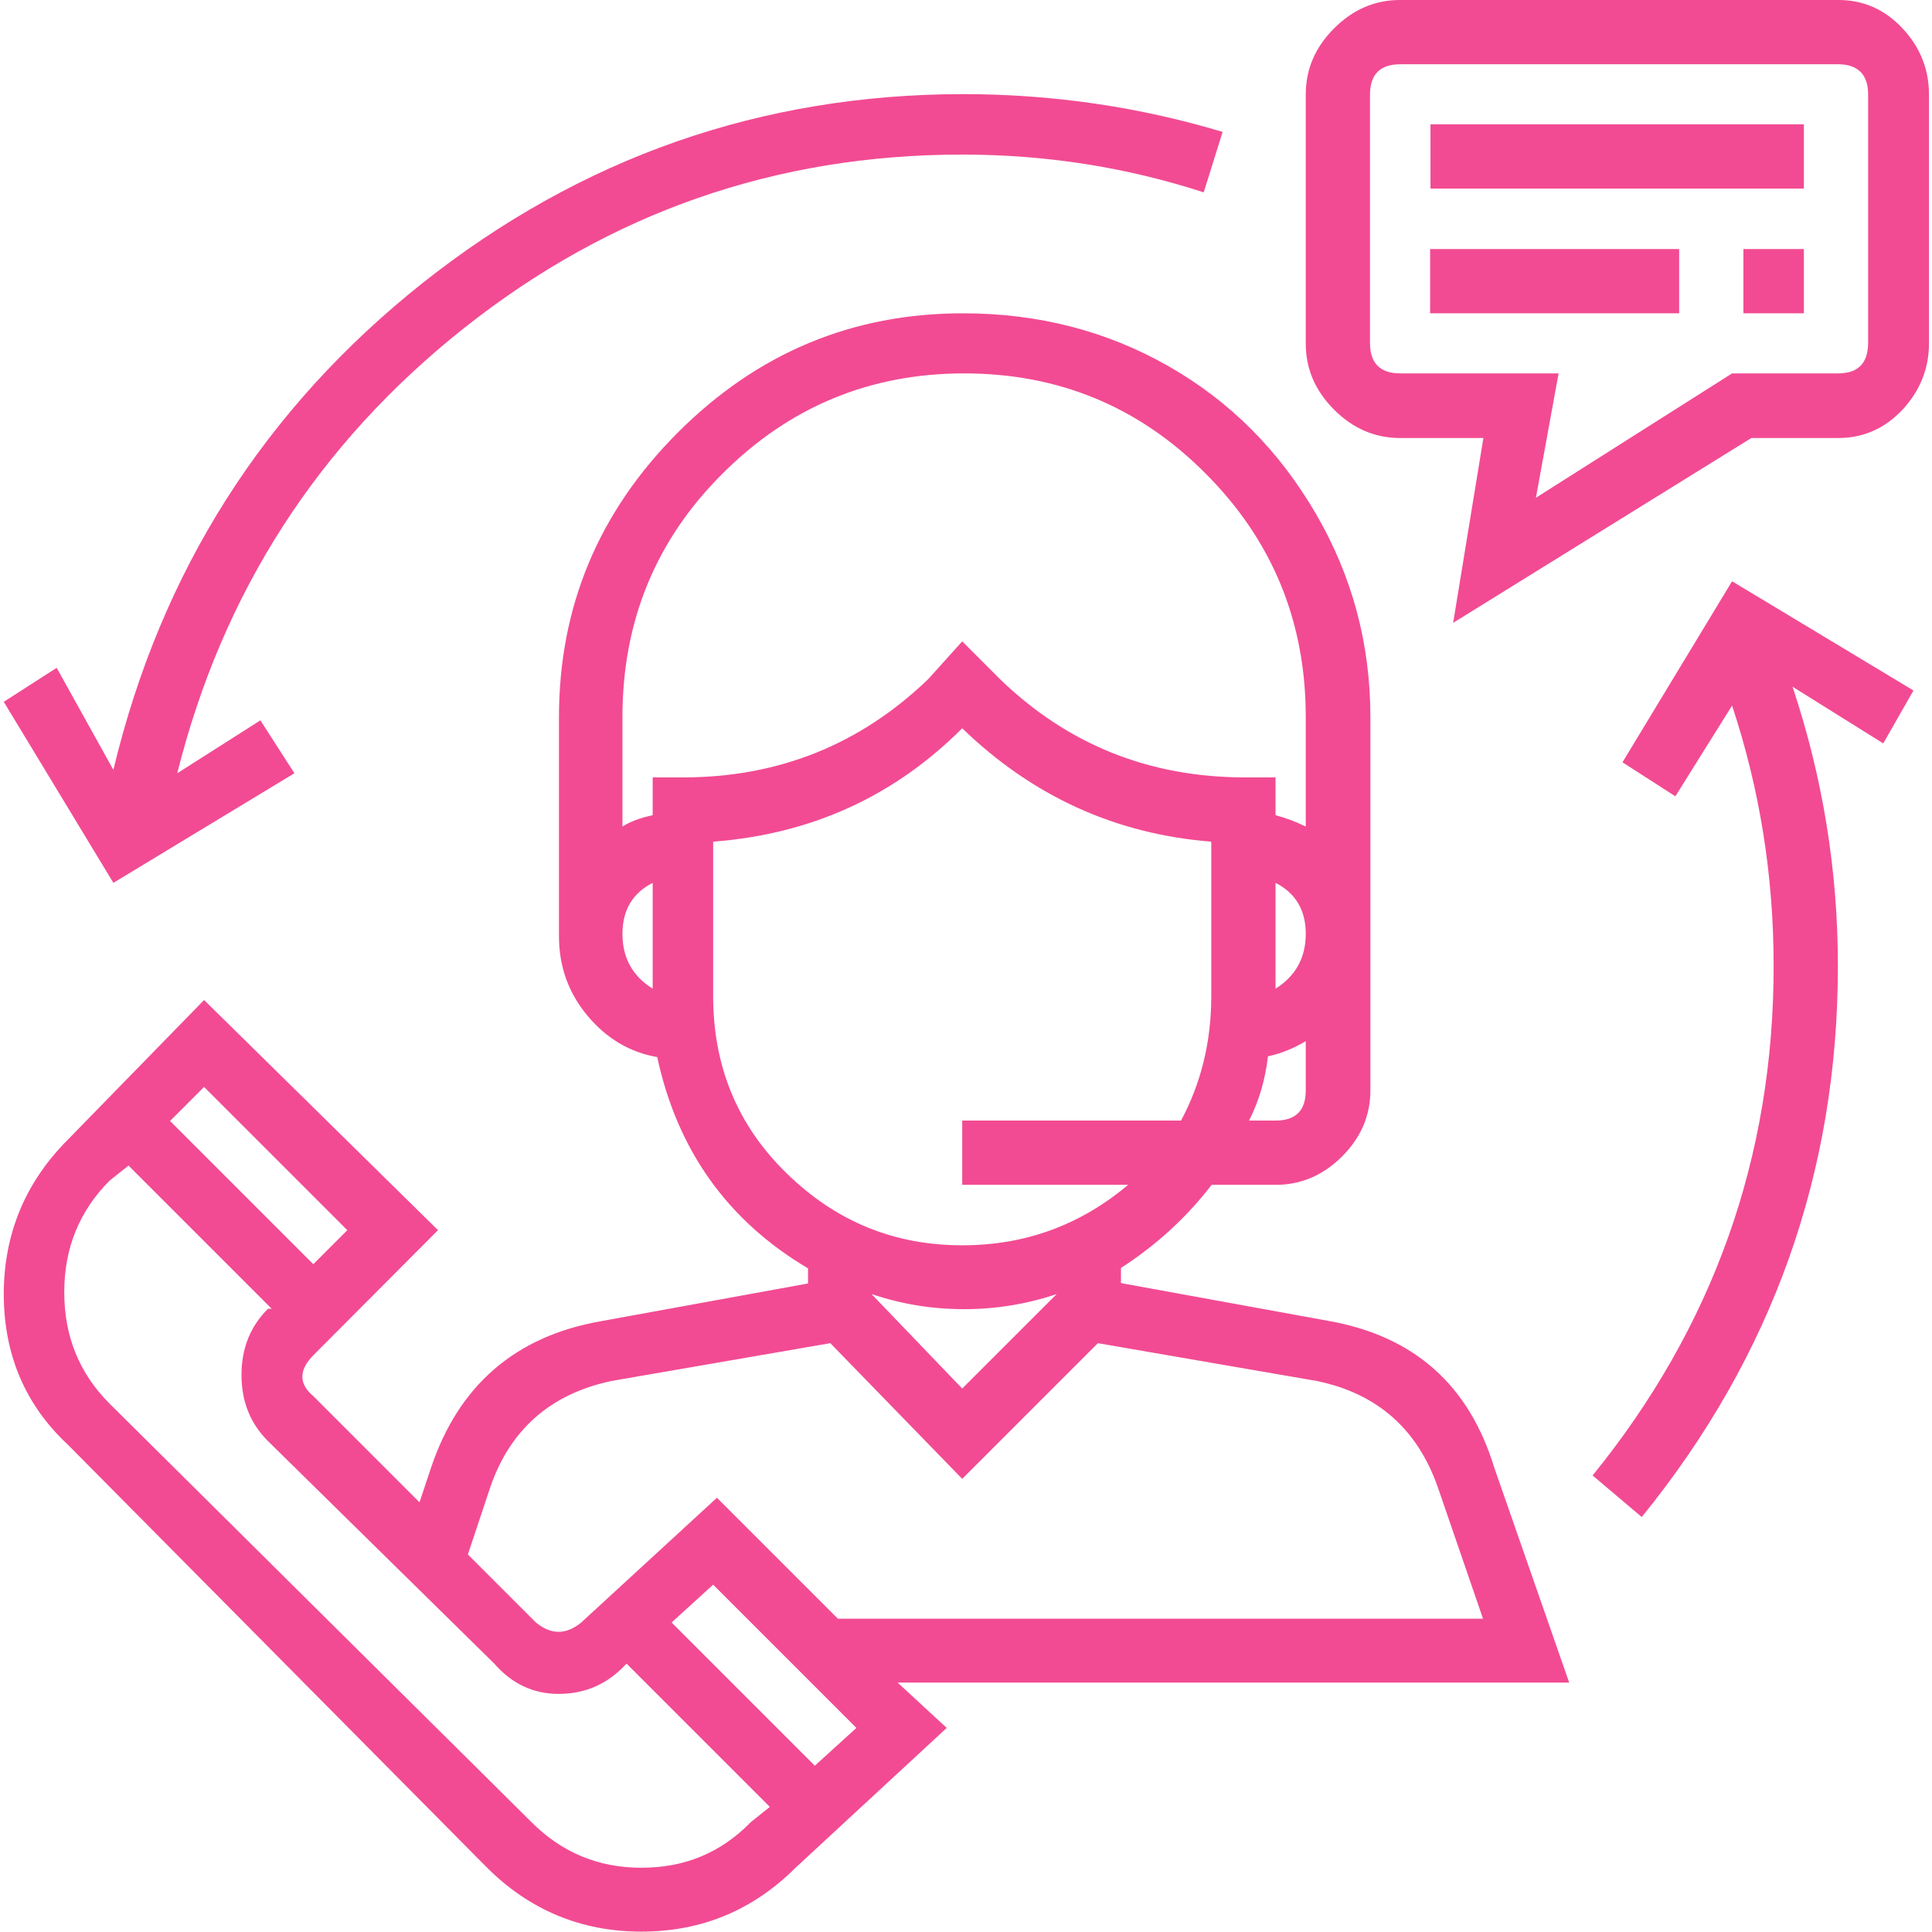 <?xml version="1.0" encoding="UTF-8"?>
<svg xmlns="http://www.w3.org/2000/svg" xmlns:svg="http://www.w3.org/2000/svg" width="511.2" height="511.2" version="1.1" xml:space="preserve">
 <g class="layer">
  <title>Layer 1</title>
  <g id="svg_1">
   <path d="m395.4,388.4c-6.7,-22 -21.3,-34.9 -43.9,-38.9l-54.9,-10l0,-4c9.3,-6 17.3,-13.3 24,-22l17,0c6.6,0 12.5,-2.5 17.5,-7.5s7.5,-10.8 7.5,-17.5l0,-98.8c0,-19.3 -4.8,-37.3 -14.5,-53.9s-22.6,-29.6 -38.9,-38.9s-34.4,-14 -54.4,-14c-29.3,0 -54.4,10.5 -75.4,31.5s-31.5,46.1 -31.5,75.4l0,57.9c0,8 2.5,15 7.5,21s11.1,9.7 18.5,11c5.3,24.6 18.6,43.3 39.9,55.9l0,4l-54.9,10c-22.6,4 -37.6,17 -44.9,38.9l-3,9l-28,-28c-4,-3.3 -4,-7 0,-11l32.9,-33l-61.9,-60.9l-36,36.9c-11.3,11.3 -17,25 -17,40.9s5.6,29.3 17,39.9l110.8,111.8c11.3,11.3 25,17 40.9,17c16,0 29.6,-5.7 40.9,-17l39.9,-36.9l-13,-12l177.7,0l-19.8,-56.8zm-57.9,-91.9l-7,0c2.7,-5.3 4.3,-11 5,-17c3.3,-0.7 6.6,-2 10,-4l0,13c0,5.4 -2.7,8 -8,8zm0,-62.9c5.3,2.7 8,7.2 8,13.5s-2.7,11.2 -8,14.5l0,-28zm-172.8,13.5c0,-6.3 2.7,-10.8 8,-13.5l0,28c-5.3,-3.3 -8,-8.1 -8,-14.5zm8,-31.4c-3.3,0.7 -6,1.7 -8,3l0,-29c0,-25.3 8.8,-46.8 26.5,-64.4c17.6,-17.6 38.9,-26.5 63.9,-26.5s46.3,8.8 63.9,26.5c17.6,17.6 26.5,39.1 26.5,64.4l0,29c-2.7,-1.3 -5.3,-2.3 -8,-3l0,-10l-8,0c-25.3,0 -46.9,-8.6 -64.9,-26l-10,-10l-9,10c-18,17.3 -39.6,26 -64.9,26l-8,0l0,10l0,0zm16,7c26,-2 47.9,-12 65.9,-30c18.6,18 40.6,28 65.9,30l0,40.9c0,12 -2.7,23 -8,32.9l-57.9,0l0,17l43.9,0c-12.7,10.7 -27.3,16 -43.9,16c-18,0 -33.4,-6.3 -46.4,-19c-13,-12.6 -19.5,-28.3 -19.5,-46.9l0,-40.9l0,0zm65.9,144.7l-24,-25c8,2.7 16.1,4 24.5,4c8.3,0 16.5,-1.3 24.5,-4l-25,25zm-92.8,-2l57.9,-10l34.9,35.9l35.9,-35.9l57.9,10c16,3.3 26.6,12.7 32,28l12,34.9l-170.7,0l-32,-32l-35.9,33c-4,3.3 -8,3.3 -12,0l-18,-18l6,-18c5.3,-15.2 16,-24.5 32,-27.9zm-69.9,-39.9l-9,9l-37.9,-37.9l9,-9l37.9,37.9zm77.8,168.7c-11.3,0 -21,-4 -29,-12l-111.7,-110.8c-8,-8 -12,-17.8 -12,-29.5c0,-11.6 4,-21.5 12,-29.5l5,-4l37.9,37.9l-1,0c-4.7,4.7 -7,10.5 -7,17.5s2.3,12.8 7,17.5l59.9,58.9c4.6,5.3 10.3,8 17,8c6.6,0 12.3,-2.3 17,-7l1,-1l37.9,37.9l-5,4c-8,8.2 -17.6,12.1 -29,12.1zm8,-64.9l11,-10l37.9,37.9l-11,10l-37.9,-37.9zm192.7,-429.3c-6.6,0 -12.4,2.5 -17.4,7.5s-7.5,10.8 -7.5,17.5l0,65.9c0,6.7 2.5,12.5 7.5,17.5s10.8,7.5 17.5,7.5l22,0l-8,48.9l78.9,-48.9l23,0c6.6,0 12.3,-2.5 17,-7.5c4.6,-5 7,-10.8 7,-17.5l0,-65.9c0,-6.6 -2.3,-12.5 -7,-17.5s-10.3,-7.5 -17,-7.5l-116,0zm115.9,98.8l-28,0l-51.9,32.9l6,-32.9l-41.9,0c-5.3,0 -8,-2.7 -8,-8l0,-65.8c0,-5.3 2.7,-8 8,-8l115.8,0c5.3,0 8,2.7 8,8l0,65.9c-0.1,5.3 -2.7,7.9 -8,7.9zm-9,-48.9l0,-17l-98.8,0l0,17l98.8,0zm-33,33l0,-17l-65.9,0l0,17l65.9,0zm33,0l0,-17l-16,0l0,17l16,0zm-365.5,-8c-41.9,33.3 -69.2,76.2 -81.8,128.8l-15,-27l-14,9l29,47.9l47.9,-29l-9,-14l-22,14c12,-47.9 37.3,-87.2 75.9,-117.8s82.5,-45.9 131.8,-45.9c22,0 43.3,3.3 63.9,10l5,-16c-22,-6.6 -44.9,-10 -68.9,-10c-53.2,0.1 -100.8,16.7 -142.8,50zm346.5,78.9l-29,47.9l14,9l15,-24c7.3,22 11,44.9 11,68.9c0,50.6 -16,95.5 -47.9,134.8l13,11c34.6,-42.6 51.9,-91.2 51.9,-145.8c0,-25.3 -4,-49.9 -12,-73.9l24,15l8,-14l-48,-28.9z" fill="#f24b93" id="svg_2"></path>
  </g>
 </g>
</svg>
